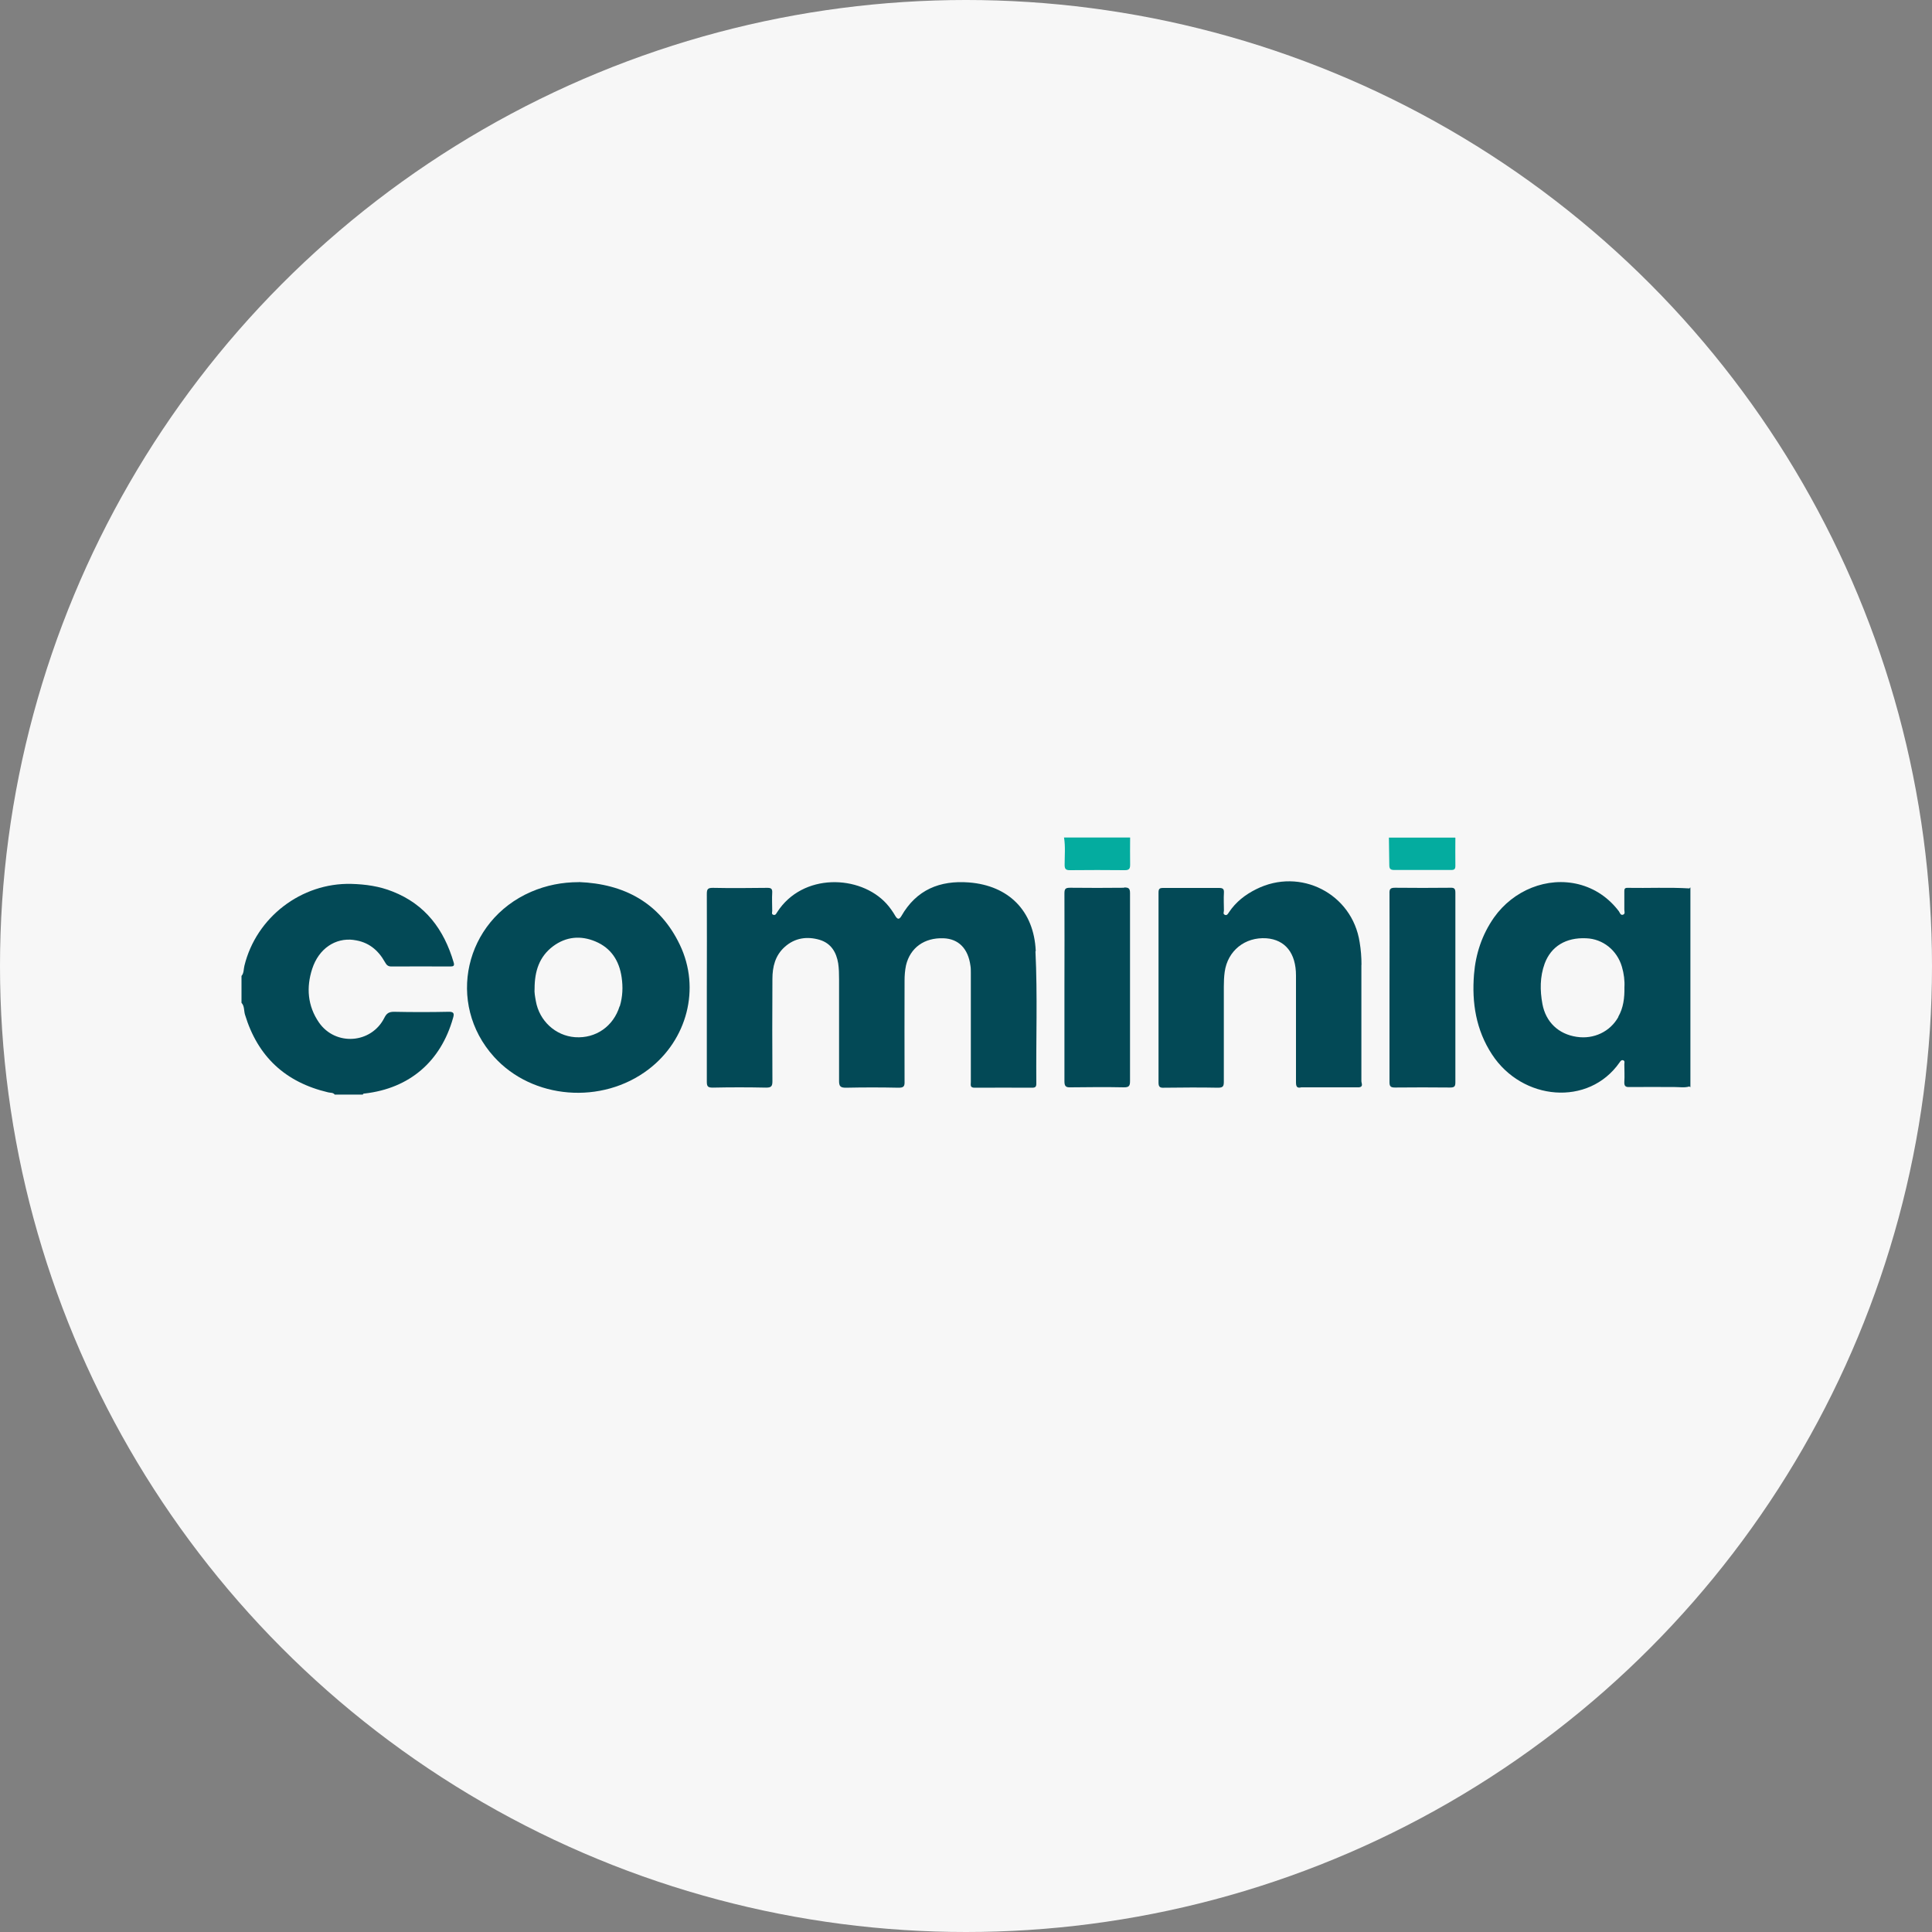 <?xml version="1.0" encoding="UTF-8"?>
<svg id="Ebene_2" xmlns="http://www.w3.org/2000/svg" viewBox="0 0 200 200">
  <rect x="0" y="0" width="200" height="200" fill="#808080" stroke="none"/>
  <defs>
    <style>
      .cls-1 {
        fill: #04ac9f;
      }

      .cls-2 {
        fill: #034956;
      }

      .cls-3 {
        fill: #f7f7f7;
      }
    </style>
  </defs>
  <g id="Ebene_1-2" data-name="Ebene_1">
    <g>
      <circle class="cls-3" cx="100" cy="100" r="100"/>
      <g id="Ebene_1-3" data-name="Ebene_1">
        <g>
          <path class="cls-1" d="M110.15,86.71c.15.94.06,1.88.06,2.82,0,.41.11.55.53.55,1.9-.02,3.8-.02,5.7,0,.49,0,.55-.19.55-.6-.02-.92,0-1.84,0-2.78h-6.86l.04.02Z"/>
          <path class="cls-1" d="M150.64,86.71h-6.86c0,.94.04,1.9.04,2.84,0,.38.11.51.51.51h5.9c.32,0,.43-.09.43-.43-.02-.98,0-1.94,0-2.91h-.02Z"/>
        </g>
        <g>
          <path class="cls-2" d="M36.64,97.31c1.48.19,2.5,1.02,3.21,2.29.15.26.28.45.66.45,2.03-.02,4.06,0,6.09,0,.34,0,.47-.06.36-.43-1-3.4-2.93-6-6.32-7.33-1.37-.55-2.8-.75-4.27-.79-5.17-.13-9.85,3.46-11.07,8.48-.09.36-.04.75-.3,1.05v2.78c.32.34.24.83.36,1.22,1.32,4.36,4.19,7.01,8.61,8.05.23.06.51,0,.68.23h2.91c.02-.09.09-.11.19-.11,4.64-.53,7.88-3.31,9.15-7.82.13-.43.11-.66-.47-.64-1.88.04-3.76.04-5.64,0-.51,0-.77.15-1,.62-1.35,2.69-5.06,2.95-6.77.49-1.18-1.71-1.33-3.63-.7-5.56.68-2.09,2.39-3.23,4.29-2.99l.02.02Z"/>
          <path class="cls-2" d="M107.22,98.44c-.19-4.15-2.8-6.77-6.92-7.09-3.01-.23-5.43.75-6.99,3.48-.23.39-.41.34-.62,0-.26-.45-.56-.88-.92-1.28-2.74-3.01-8.7-3.21-11.32.88-.09.13-.15.32-.36.28-.26-.06-.15-.26-.15-.41,0-.64-.04-1.28,0-1.9.02-.41-.13-.49-.51-.49-1.88.02-3.76.04-5.64,0-.51,0-.62.13-.62.62.02,3.23,0,6.47,0,9.7v9.76c0,.47.11.6.6.6,1.84-.04,3.68-.04,5.53,0,.53,0,.66-.13.66-.66-.02-3.53-.02-7.05,0-10.58,0-1.26.28-2.44,1.28-3.33,1.05-.94,2.31-1.11,3.61-.73,1.18.36,1.73,1.28,1.92,2.44.08.55.09,1.09.09,1.64v10.53c0,.56.15.7.71.7,1.82-.04,3.63-.04,5.45,0,.51,0,.64-.13.62-.64-.02-3.48,0-6.97,0-10.45,0-.53.04-1.05.15-1.58.43-1.82,1.9-2.88,3.89-2.8,1.54.06,2.54,1.05,2.78,2.84.04.23.04.47.04.7v11.35c0,.28-.11.58.39.58,1.99-.02,3.97,0,5.96,0,.34,0,.43-.11.43-.43-.04-4.57.13-9.14-.09-13.68l.02-.04Z"/>
          <path class="cls-2" d="M174.92,91.97c-2.14-.13-4.3-.02-6.47-.06-.28,0-.3.15-.3.36v1.9c0,.17.11.41-.11.51-.28.11-.34-.17-.45-.34-1.07-1.41-2.48-2.37-4.17-2.8-3.25-.81-6.75.6-8.76,3.44-1.24,1.77-1.9,3.76-2.07,5.88-.24,2.95.21,5.77,1.86,8.29,3.12,4.79,10,5.43,13.21.83.09-.13.17-.26.34-.23.24.06.15.26.15.41,0,.62.04,1.22,0,1.84-.02.41.11.55.53.53,1.56-.02,3.12,0,4.7,0,.51,0,1.02.09,1.5-.06.04.02.08.06.11.08v-20.68s-.06.02-.08.06v.04ZM167.54,105.26c-.85,1.54-2.56,2.35-4.34,2.07-1.86-.28-3.18-1.52-3.53-3.4-.26-1.41-.26-2.82.23-4.17.66-1.79,2.2-2.73,4.3-2.63,1.73.06,3.2,1.24,3.7,2.95.21.71.3,1.45.26,2.12.02,1.11-.11,2.14-.64,3.06h.02Z"/>
          <path class="cls-2" d="M59.92,91.32c-1.73,0-3.36.32-4.94,1-6.9,2.99-8.82,11.56-3.85,17.07,3.98,4.42,11.18,5,16.02,1.3,3.98-3.05,5.39-8.36,3.23-12.88-2.07-4.34-5.75-6.32-10.47-6.5l.02.02ZM64.14,104.17c-.64,2.07-2.46,3.35-4.61,3.2-2.03-.15-3.7-1.69-4.06-3.74-.08-.45-.17-.92-.13-1.28,0-1.82.49-3.33,1.92-4.4,1.35-1,2.86-1.13,4.38-.49,1.62.68,2.46,1.99,2.71,3.7.15,1.02.11,2.01-.19,3.01h-.02Z"/>
          <path class="cls-2" d="M150.13,91.9c-1.9.02-3.8.02-5.71,0-.49,0-.6.13-.58.6.02,3.25,0,6.5,0,9.76h0v9.76c0,.43.11.56.56.56,1.9-.02,3.8-.02,5.71,0,.47,0,.55-.13.55-.56v-19.59c0-.41-.09-.55-.51-.53h-.02Z"/>
          <path class="cls-2" d="M116.37,91.9c-1.86.02-3.72.02-5.58,0-.47,0-.6.09-.6.58.02,3.23,0,6.47,0,9.7h0v9.76c0,.51.15.64.64.62,1.84-.02,3.68-.04,5.53,0,.51,0,.62-.15.62-.64v-19.47c0-.51-.17-.58-.62-.58l.02.04Z"/>
          <path class="cls-2" d="M140.94,99.87c0-.79-.06-1.56-.19-2.33-.77-5.04-6.15-7.78-10.71-5.49-1.13.56-2.11,1.32-2.82,2.39-.11.17-.21.36-.43.26-.21-.09-.09-.3-.09-.45,0-.62-.04-1.22,0-1.84.02-.39-.11-.49-.51-.49h-5.77c-.38,0-.49.08-.49.49v19.66c0,.47.17.55.58.53,1.86-.02,3.72-.04,5.58,0,.55,0,.6-.19.6-.64v-9.83c0-.51.02-1.02.09-1.52.3-2.18,2.09-3.63,4.32-3.48,1.95.15,3.06,1.54,3.06,3.85v11.03c0,.41.06.68.55.55h5.98c.47-.06.24-.43.24-.64v-12.05h0Z"/>
        </g>
      </g>
    </g>
  </g>
</svg>